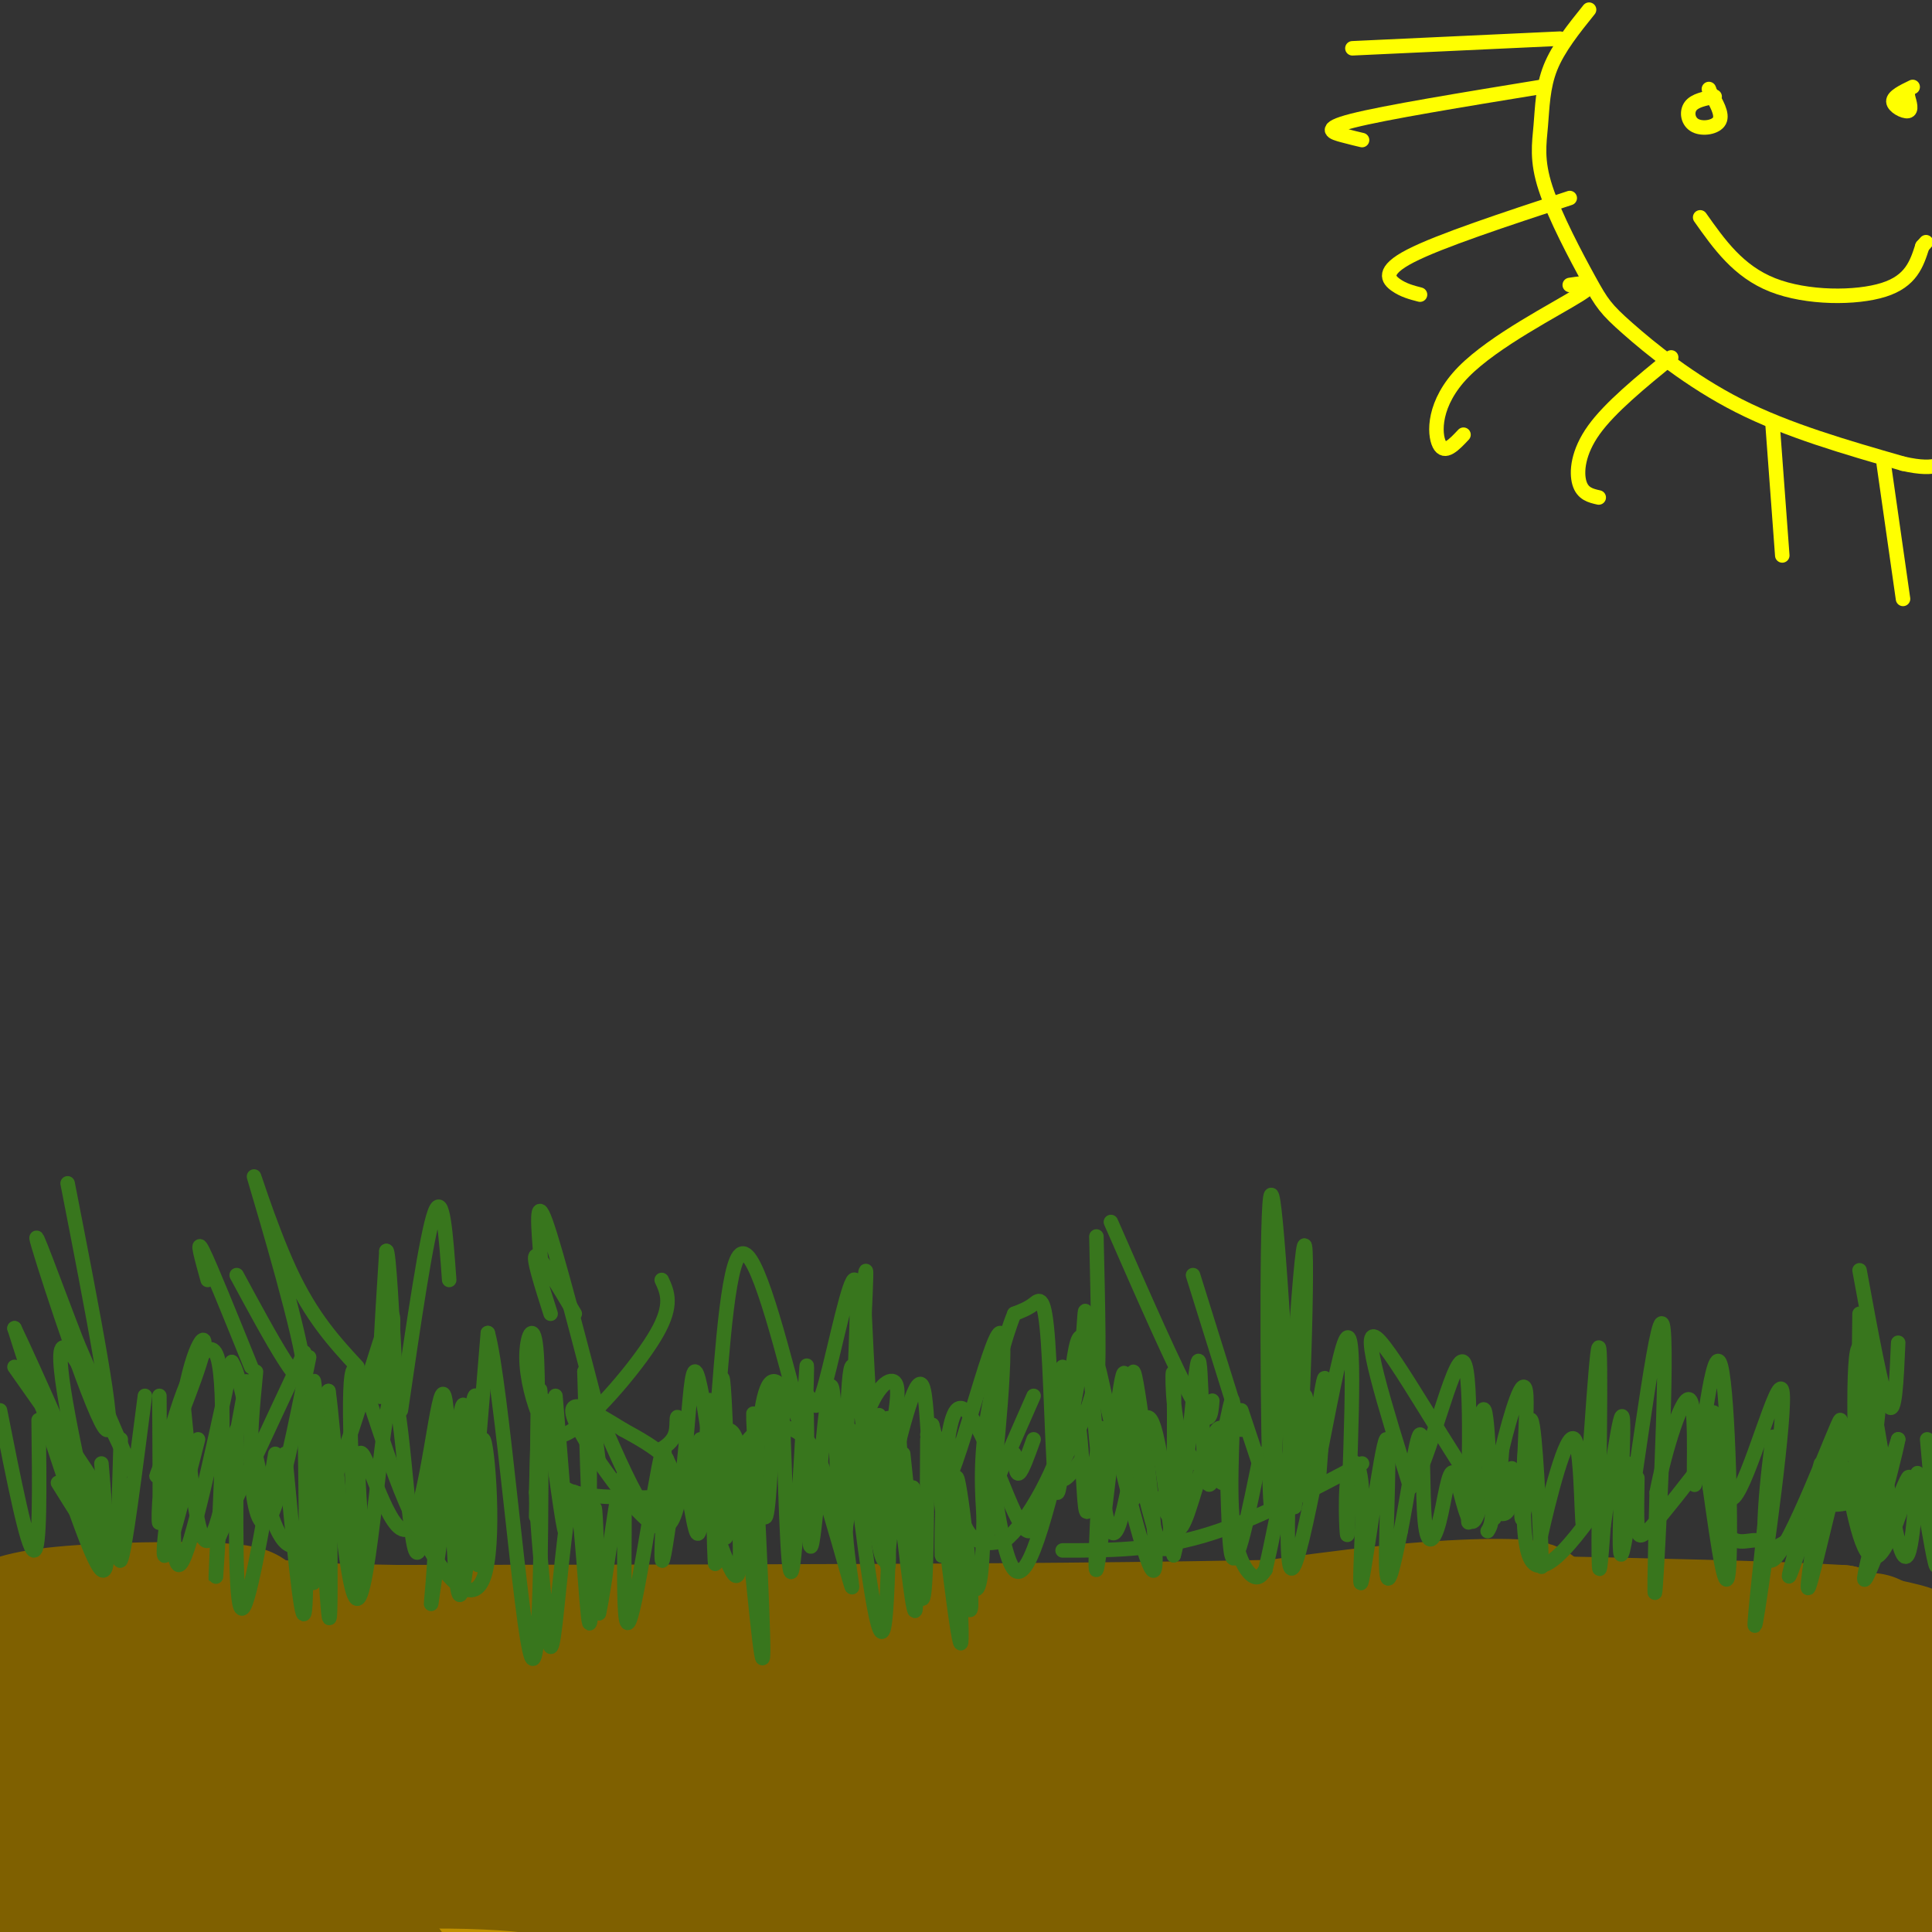 <svg viewBox='0 0 400 400' version='1.1' xmlns='http://www.w3.org/2000/svg' xmlns:xlink='http://www.w3.org/1999/xlink'><rect x="0" y="0" width="400" height="400" fill="#333333" stroke="none"/><g fill='none' stroke='rgb(191,144,0)' stroke-width='28' stroke-linecap='round' stroke-linejoin='round'><path d='M117,362c-41.911,-1.108 -83.821,-2.217 -95,-1c-11.179,1.217 8.375,4.759 17,8c8.625,3.241 6.322,6.180 63,7c56.678,0.820 172.337,-0.480 188,-1c15.663,-0.520 -68.668,-0.260 -153,0'/><path d='M137,375c-37.646,-0.695 -55.261,-2.432 -69,-2c-13.739,0.432 -23.601,3.033 -23,5c0.601,1.967 11.667,3.300 3,4c-8.667,0.700 -37.065,0.768 12,1c49.065,0.232 175.595,0.629 193,0c17.405,-0.629 -74.314,-2.285 -120,-2c-45.686,0.285 -45.339,2.510 -55,6c-9.661,3.490 -29.331,8.245 -49,13'/><path d='M29,400c6.855,1.815 48.491,-0.146 92,-4c43.509,-3.854 88.889,-9.600 96,-13c7.111,-3.400 -24.047,-4.454 -41,-5c-16.953,-0.546 -19.701,-0.585 -21,0c-1.299,0.585 -1.150,1.792 -1,3'/></g>
<g fill='none' stroke='rgb(127,96,0)' stroke-width='28' stroke-linecap='round' stroke-linejoin='round'><path d='M216,373c-69.733,2.156 -139.467,4.311 -121,5c18.467,0.689 125.133,-0.089 136,0c10.867,0.089 -74.067,1.044 -159,2'/><path d='M72,380c-32.044,0.351 -32.653,0.230 -9,1c23.653,0.770 71.568,2.431 94,2c22.432,-0.431 19.381,-2.955 18,-5c-1.381,-2.045 -1.092,-3.610 -5,-5c-3.908,-1.390 -12.014,-2.605 -20,-4c-7.986,-1.395 -15.853,-2.970 -41,-2c-25.147,0.970 -67.573,4.485 -110,8'/><path d='M0,375c58.987,0.431 117.974,0.861 118,0c0.026,-0.861 -58.911,-3.014 -69,-4c-10.089,-0.986 28.668,-0.804 56,-2c27.332,-1.196 43.238,-3.770 35,-6c-8.238,-2.230 -40.619,-4.115 -73,-6'/><path d='M67,357c-13.227,-2.190 -9.796,-4.664 -27,-6c-17.204,-1.336 -55.044,-1.533 -37,-1c18.044,0.533 91.974,1.797 121,3c29.026,1.203 13.150,2.344 -1,3c-14.150,0.656 -26.575,0.828 -39,1'/><path d='M84,357c-21.351,-0.193 -55.228,-1.175 -27,0c28.228,1.175 118.561,4.509 167,5c48.439,0.491 54.982,-1.860 29,-3c-25.982,-1.140 -84.491,-1.070 -143,-1'/><path d='M110,358c-44.326,-0.539 -83.640,-1.386 -42,-2c41.640,-0.614 164.235,-0.993 220,0c55.765,0.993 44.700,3.359 38,3c-6.700,-0.359 -9.035,-3.443 -9,-5c0.035,-1.557 2.438,-1.588 -39,-2c-41.438,-0.412 -126.719,-1.206 -212,-2'/><path d='M66,350c-38.467,-1.002 -28.634,-2.507 -27,-2c1.634,0.507 -4.929,3.025 12,5c16.929,1.975 57.352,3.406 104,-1c46.648,-4.406 99.521,-14.648 132,-18c32.479,-3.352 44.566,0.185 7,2c-37.566,1.815 -124.783,1.907 -212,2'/><path d='M82,338c-38.155,-0.548 -27.542,-2.917 -32,-4c-4.458,-1.083 -23.988,-0.881 -35,0c-11.012,0.881 -13.506,2.440 -16,4'/><path d='M8,342c0.000,0.000 348.000,-2.000 348,-2'/><path d='M356,340c56.293,-0.414 23.026,-0.448 6,0c-17.026,0.448 -17.812,1.377 -20,4c-2.188,2.623 -5.780,6.940 -27,12c-21.220,5.060 -60.069,10.861 -89,15c-28.931,4.139 -47.943,6.614 -12,6c35.943,-0.614 126.841,-4.318 162,-6c35.159,-1.682 14.580,-1.341 -6,-1'/><path d='M370,370c-6.647,-0.414 -20.265,-0.948 -63,4c-42.735,4.948 -114.589,15.378 -149,18c-34.411,2.622 -31.380,-2.563 -43,-5c-11.620,-2.437 -37.891,-2.125 -54,0c-16.109,2.125 -22.054,6.062 -28,10'/><path d='M33,397c-7.702,2.893 -12.958,5.125 -21,4c-8.042,-1.125 -18.869,-5.607 -8,-5c10.869,0.607 43.435,6.304 76,12'/><path d='M234,402c-9.065,-3.262 -18.131,-6.524 -33,-7c-14.869,-0.476 -35.542,1.833 10,3c45.542,1.167 157.298,1.190 182,2c24.702,0.810 -37.649,2.405 -100,4'/><path d='M342,402c0.000,0.000 63.000,-15.000 63,-15'/><path d='M392,381c-29.333,-1.133 -58.667,-2.267 -56,-5c2.667,-2.733 37.333,-7.067 54,-10c16.667,-2.933 15.333,-4.467 14,-6'/><path d='M401,354c-29.075,0.041 -58.150,0.083 -68,1c-9.850,0.917 -0.475,2.710 15,1c15.475,-1.710 37.051,-6.922 45,-10c7.949,-3.078 2.271,-4.022 -2,-5c-4.271,-0.978 -7.136,-1.989 -10,-3'/><path d='M381,338c-13.167,-0.833 -41.083,-1.417 -69,-2'/><path d='M312,336c-14.667,0.167 -16.833,1.583 -19,3'/></g>
<g fill='none' stroke='rgb(56,118,29)' stroke-width='3' stroke-linecap='round' stroke-linejoin='round'><path d='M3,283c7.867,11.156 15.733,22.311 17,25c1.267,2.689 -4.067,-3.089 -8,-10c-3.933,-6.911 -6.467,-14.956 -9,-23'/><path d='M3,275c3.267,6.733 15.933,35.067 19,44c3.067,8.933 -3.467,-1.533 -10,-12'/><path d='M0,292c2.833,14.333 5.667,28.667 7,29c1.333,0.333 1.167,-13.333 1,-27'/><path d='M9,293c5.000,15.167 10.000,30.333 12,32c2.000,1.667 1.000,-10.167 0,-22'/><path d='M25,298c-0.417,13.250 -0.833,26.500 0,25c0.833,-1.500 2.917,-17.750 5,-34'/><path d='M33,289c0.077,12.067 0.153,24.134 0,26c-0.153,1.866 -0.536,-6.469 2,-17c2.536,-10.531 7.990,-23.258 10,-17c2.010,6.258 0.574,31.502 0,41c-0.574,9.498 -0.287,3.249 0,-3'/><path d='M45,319c3.000,-7.000 10.500,-23.000 18,-39'/><path d='M64,281c-2.911,14.467 -5.822,28.933 -8,33c-2.178,4.067 -3.622,-2.267 -4,-9c-0.378,-6.733 0.311,-13.867 1,-21'/><path d='M51,286c-2.917,16.083 -5.833,32.167 -8,33c-2.167,0.833 -3.583,-13.583 -5,-28'/><path d='M38,290c-2.250,15.333 -4.500,30.667 -4,32c0.500,1.333 3.750,-11.333 7,-24'/><path d='M49,296c-0.167,18.083 -0.333,36.167 1,37c1.333,0.833 4.167,-15.583 7,-32'/><path d='M59,301c1.667,17.583 3.333,35.167 4,33c0.667,-2.167 0.333,-24.083 0,-46'/><path d='M63,295c0.935,19.327 1.869,38.655 2,31c0.131,-7.655 -0.542,-42.292 0,-40c0.542,2.292 2.298,41.512 3,48c0.702,6.488 0.351,-19.756 0,-46'/><path d='M68,288c0.998,5.815 3.494,43.354 6,43c2.506,-0.354 5.022,-38.600 7,-42c1.978,-3.400 3.417,28.046 5,32c1.583,3.954 3.309,-19.585 4,-24c0.691,-4.415 0.345,10.292 0,25'/><path d='M90,322c-0.413,7.956 -1.445,15.347 0,5c1.445,-10.347 5.367,-38.433 6,-36c0.633,2.433 -2.022,35.386 -2,36c0.022,0.614 2.721,-31.110 4,-37c1.279,-5.890 1.140,14.055 1,34'/><path d='M99,324c0.170,-2.486 0.094,-25.702 1,-26c0.906,-0.298 2.792,22.321 0,29c-2.792,6.679 -10.264,-2.581 -16,-16c-5.736,-13.419 -9.737,-30.997 -11,-27c-1.263,3.997 0.210,29.571 1,39c0.790,9.429 0.895,2.715 1,-4'/><path d='M75,319c-0.346,-6.266 -1.712,-19.930 0,-18c1.712,1.930 6.500,19.456 10,15c3.500,-4.456 5.712,-30.892 7,-27c1.288,3.892 1.654,38.112 3,41c1.346,2.888 3.673,-25.556 6,-54'/><path d='M101,276c2.833,9.964 6.917,61.875 9,67c2.083,5.125 2.167,-36.536 2,-50c-0.167,-13.464 -0.583,1.268 -1,16'/><path d='M111,309c0.230,7.429 1.304,18.000 2,25c0.696,7.000 1.012,10.428 2,2c0.988,-8.428 2.646,-28.713 4,-27c1.354,1.713 2.403,25.423 3,27c0.597,1.577 0.742,-18.978 1,-23c0.258,-4.022 0.629,8.489 1,21'/><path d='M124,334c1.342,-5.575 4.197,-30.013 5,-28c0.803,2.013 -0.444,30.478 1,30c1.444,-0.478 5.581,-29.898 7,-35c1.419,-5.102 0.120,14.114 0,20c-0.120,5.886 0.940,-1.557 2,-9'/><path d='M139,312c0.836,-3.659 1.926,-8.306 3,-5c1.074,3.306 2.133,14.567 3,9c0.867,-5.567 1.541,-27.960 2,-26c0.459,1.960 0.703,28.274 1,33c0.297,4.726 0.649,-12.137 1,-29'/><path d='M149,294c0.291,-7.799 0.517,-12.797 1,-4c0.483,8.797 1.222,31.389 0,28c-1.222,-3.389 -4.406,-32.759 -6,-34c-1.594,-1.241 -1.598,25.645 -5,31c-3.402,5.355 -10.201,-10.823 -17,-27'/><path d='M122,288c0.083,12.833 0.167,25.667 0,25c-0.167,-0.667 -0.583,-14.833 -1,-29'/><path d='M121,284c0.333,-1.667 1.667,8.667 3,19'/><path d='M154,307c1.964,20.893 3.929,41.786 4,35c0.071,-6.786 -1.750,-41.250 -2,-48c-0.250,-6.750 1.071,14.214 2,19c0.929,4.786 1.464,-6.607 2,-18'/><path d='M160,295c0.695,-6.017 1.432,-12.060 2,-2c0.568,10.060 0.967,36.222 2,32c1.033,-4.222 2.701,-38.829 3,-42c0.299,-3.171 -0.772,25.094 -1,32c-0.228,6.906 0.386,-7.547 1,-22'/><path d='M167,293c0.162,5.311 0.065,29.587 1,27c0.935,-2.587 2.900,-32.039 4,-33c1.100,-0.961 1.336,26.567 2,32c0.664,5.433 1.756,-11.230 4,-21c2.244,-9.770 5.641,-12.649 7,-12c1.359,0.649 0.679,4.824 0,9'/><path d='M185,295c0.202,7.441 0.706,21.544 1,18c0.294,-3.544 0.378,-24.733 0,-21c-0.378,3.733 -1.217,32.390 -3,31c-1.783,-1.390 -4.509,-32.826 -6,-39c-1.491,-6.174 -1.745,12.913 -2,32'/><path d='M175,316c0.543,9.770 2.900,18.195 0,8c-2.900,-10.195 -11.058,-39.008 -15,-38c-3.942,1.008 -3.670,31.839 -4,37c-0.330,5.161 -1.264,-15.349 -3,-23c-1.736,-7.651 -4.275,-2.445 -6,2c-1.725,4.445 -2.636,8.127 -4,8c-1.364,-0.127 -3.182,-4.064 -5,-8'/><path d='M138,302c-2.333,-2.333 -5.667,-4.167 -9,-6'/><path d='M113,290c1.833,13.583 3.667,27.167 4,27c0.333,-0.167 -0.833,-14.083 -2,-28'/><path d='M115,303c0.000,2.417 0.000,4.833 4,6c4.000,1.167 12.000,1.083 20,1'/><path d='M183,305c-0.417,7.167 -0.833,14.333 -1,14c-0.167,-0.333 -0.083,-8.167 0,-16'/><path d='M182,293c0.270,8.675 0.539,17.349 1,24c0.461,6.651 1.113,11.278 1,3c-0.113,-8.278 -0.992,-29.459 0,-26c0.992,3.459 3.855,31.560 5,38c1.145,6.440 0.573,-8.780 0,-24'/><path d='M189,308c0.233,2.833 0.815,21.914 0,17c-0.815,-4.914 -3.027,-33.823 -4,-31c-0.973,2.823 -0.707,37.378 -2,43c-1.293,5.622 -4.147,-17.689 -7,-41'/><path d='M176,296c-1.101,-0.714 -0.352,18.002 -1,21c-0.648,2.998 -2.693,-9.721 -6,-16c-3.307,-6.279 -7.875,-6.118 -11,-5c-3.125,1.118 -4.807,3.195 -5,11c-0.193,7.805 1.103,21.340 -1,19c-2.103,-2.340 -7.605,-20.553 -10,-28c-2.395,-7.447 -1.684,-4.128 -2,-2c-0.316,2.128 -1.658,3.064 -3,4'/><path d='M137,300c0.440,5.571 3.042,17.500 -1,16c-4.042,-1.500 -14.726,-16.429 -17,-22c-2.274,-5.571 3.863,-1.786 10,2'/><path d='M187,301c1.583,15.250 3.167,30.500 4,30c0.833,-0.500 0.917,-16.750 1,-33'/><path d='M192,297c4.208,19.548 8.417,39.095 9,36c0.583,-3.095 -2.458,-28.833 -3,-27c-0.542,1.833 1.417,31.238 1,34c-0.417,2.762 -3.208,-21.119 -6,-45'/><path d='M193,295c1.046,3.156 6.662,33.547 9,34c2.338,0.453 1.399,-29.032 2,-31c0.601,-1.968 2.743,23.581 6,27c3.257,3.419 7.628,-15.290 12,-34'/><path d='M222,291c2.317,1.402 2.110,21.906 3,22c0.890,0.094 2.878,-20.222 3,-17c0.122,3.222 -1.621,29.983 -1,29c0.621,-0.983 3.606,-29.709 5,-38c1.394,-8.291 1.197,3.855 1,16'/><path d='M233,303c0.715,5.513 2.004,11.294 2,4c-0.004,-7.294 -1.299,-27.664 0,-22c1.299,5.664 5.194,37.364 4,40c-1.194,2.636 -7.475,-23.790 -10,-35c-2.525,-11.210 -1.293,-7.203 -3,-1c-1.707,6.203 -6.354,14.601 -11,23'/><path d='M215,312c-1.867,3.854 -1.034,1.990 -1,3c0.034,1.010 -0.733,4.895 -4,-2c-3.267,-6.895 -9.036,-24.571 -12,-21c-2.964,3.571 -3.124,28.390 -3,30c0.124,1.610 0.534,-19.990 1,-24c0.466,-4.010 0.990,9.568 3,16c2.010,6.432 5.505,5.716 9,5'/><path d='M208,319c4.438,-3.429 11.032,-14.502 14,-27c2.968,-12.498 2.311,-26.422 3,-18c0.689,8.422 2.724,39.191 5,43c2.276,3.809 4.793,-19.340 7,-23c2.207,-3.660 4.103,12.170 6,28'/><path d='M243,322c2.025,-6.601 4.086,-37.105 5,-40c0.914,-2.895 0.681,21.818 2,25c1.319,3.182 4.188,-15.168 5,-17c0.812,-1.832 -0.435,12.853 0,22c0.435,9.147 2.553,12.756 4,14c1.447,1.244 2.224,0.122 3,-1'/><path d='M262,325c2.343,-9.954 6.700,-34.338 8,-36c1.300,-1.662 -0.458,19.399 0,20c0.458,0.601 3.131,-19.257 4,-23c0.869,-3.743 -0.065,8.628 -1,21'/><path d='M265,268c-0.733,26.044 -1.467,52.089 -2,42c-0.533,-10.089 -0.867,-56.311 0,-62c0.867,-5.689 2.933,29.156 5,64'/><path d='M268,312c1.581,-7.167 3.032,-57.086 2,-54c-1.032,3.086 -4.547,59.177 -3,66c1.547,6.823 8.156,-35.622 11,-45c2.844,-9.378 1.922,14.311 1,38'/><path d='M279,317c-0.050,3.655 -0.674,-6.206 0,-11c0.674,-4.794 2.648,-4.519 3,3c0.352,7.519 -0.916,22.284 0,18c0.916,-4.284 4.016,-27.615 5,-29c0.984,-1.385 -0.147,19.176 0,26c0.147,6.824 1.574,-0.088 3,-7'/><path d='M290,317c1.349,-6.645 3.220,-19.758 4,-20c0.780,-0.242 0.469,12.385 1,18c0.531,5.615 1.905,4.217 3,0c1.095,-4.217 1.912,-11.254 3,-10c1.088,1.254 2.447,10.799 4,10c1.553,-0.799 3.301,-11.943 4,-14c0.699,-2.057 0.350,4.971 0,12'/><path d='M309,313c-0.167,2.667 -0.583,3.333 -1,4'/><path d='M317,304c-1.012,6.774 -2.024,13.548 -2,9c0.024,-4.548 1.083,-20.417 2,-19c0.917,1.417 1.690,20.119 2,27c0.310,6.881 0.155,1.940 0,-3'/><path d='M319,318c1.514,-6.784 5.298,-22.243 7,-20c1.702,2.243 1.322,22.189 2,17c0.678,-5.189 2.413,-35.512 3,-36c0.587,-0.488 0.025,28.861 0,40c-0.025,11.139 0.488,4.070 1,-3'/><path d='M332,316c1.195,-8.080 3.682,-26.781 4,-22c0.318,4.781 -1.533,33.044 0,27c1.533,-6.044 6.451,-46.397 8,-47c1.549,-0.603 -0.272,38.542 -1,51c-0.728,12.458 -0.364,-1.771 0,-16'/><path d='M343,309c1.594,-8.409 5.579,-21.433 7,-19c1.421,2.433 0.278,20.322 1,17c0.722,-3.322 3.310,-27.856 5,-25c1.690,2.856 2.483,33.102 2,42c-0.483,8.898 -2.241,-3.551 -4,-16'/><path d='M354,308c-0.450,-7.466 0.424,-18.130 1,-15c0.576,3.130 0.856,20.056 4,17c3.144,-3.056 9.154,-26.092 10,-22c0.846,4.092 -3.473,35.312 -5,45c-1.527,9.688 -0.264,-2.156 1,-14'/><path d='M365,319c0.883,-9.062 2.590,-24.715 2,-21c-0.590,3.715 -3.478,26.800 0,25c3.478,-1.800 13.321,-28.485 14,-29c0.679,-0.515 -7.806,25.138 -10,31c-2.194,5.862 1.903,-8.069 6,-22'/><path d='M377,310c-1.881,11.679 -3.762,23.357 -2,17c1.762,-6.357 7.167,-30.750 9,-33c1.833,-2.250 0.095,17.643 1,22c0.905,4.357 4.452,-6.821 8,-18'/><path d='M393,298c-0.967,5.368 -7.383,27.789 -7,29c0.383,1.211 7.565,-18.789 9,-21c1.435,-2.211 -2.876,13.368 -6,16c-3.124,2.632 -5.062,-7.684 -7,-18'/><path d='M313,304c0.067,6.889 0.133,13.778 -6,6c-6.133,-7.778 -18.467,-30.222 -22,-33c-3.533,-2.778 1.733,14.111 7,31'/><path d='M292,308c3.556,-3.570 8.944,-27.995 11,-26c2.056,1.995 0.778,30.411 1,33c0.222,2.589 1.944,-20.649 3,-23c1.056,-2.351 1.444,16.185 2,21c0.556,4.815 1.278,-4.093 2,-13'/><path d='M311,300c1.619,-6.762 4.667,-17.167 5,-11c0.333,6.167 -2.048,28.905 1,34c3.048,5.095 11.524,-7.452 20,-20'/><path d='M339,306c-0.067,3.889 -0.133,7.778 0,10c0.133,2.222 0.467,2.778 3,0c2.533,-2.778 7.267,-8.889 12,-15'/><path d='M354,304c1.056,5.928 2.111,11.856 4,14c1.889,2.144 4.611,0.506 6,1c1.389,0.494 1.444,3.122 6,0c4.556,-3.122 13.611,-11.994 17,-14c3.389,-2.006 1.111,2.856 -2,5c-3.111,2.144 -7.056,1.572 -11,1'/><path d='M14,300c2.738,9.702 5.476,19.405 4,12c-1.476,-7.405 -7.167,-31.917 -5,-33c2.167,-1.083 12.190,21.262 14,25c1.810,3.738 -4.595,-11.131 -11,-26'/><path d='M16,278c-4.440,-11.417 -10.042,-26.958 -8,-20c2.042,6.958 11.726,36.417 14,38c2.274,1.583 -2.863,-24.708 -8,-51'/><path d='M36,298c-2.383,5.219 -4.766,10.437 -3,6c1.766,-4.437 7.679,-18.530 9,-24c1.321,-5.470 -1.952,-2.319 -4,10c-2.048,12.319 -2.871,33.805 -1,34c1.871,0.195 6.435,-20.903 11,-42'/><path d='M48,282c3.475,5.231 6.663,39.309 13,38c6.337,-1.309 15.821,-38.006 19,-46c3.179,-7.994 0.051,12.716 -1,15c-1.051,2.284 -0.026,-13.858 1,-30'/><path d='M80,259c0.500,-0.333 1.250,13.833 2,28'/><path d='M83,292c2.667,-18.250 5.333,-36.500 7,-41c1.667,-4.500 2.333,4.750 3,14'/><path d='M74,283c-4.744,-5.137 -9.488,-10.274 -14,-20c-4.512,-9.726 -8.792,-24.042 -7,-18c1.792,6.042 9.655,32.440 10,39c0.345,6.560 -6.827,-6.720 -14,-20'/><path d='M52,283c-4.250,-10.500 -8.500,-21.000 -10,-24c-1.500,-3.000 -0.250,1.500 1,6'/><path d='M111,314c0.286,-14.669 0.573,-29.338 0,-35c-0.573,-5.662 -2.004,-2.318 -2,2c0.004,4.318 1.444,9.611 3,13c1.556,3.389 3.226,4.874 8,1c4.774,-3.874 12.650,-13.107 16,-19c3.350,-5.893 2.175,-8.447 1,-11'/><path d='M125,297c-4.917,-19.000 -9.833,-38.000 -12,-44c-2.167,-6.000 -1.583,1.000 -1,8'/><path d='M114,272c-1.917,-6.000 -3.833,-12.000 -3,-12c0.833,0.000 4.417,6.000 8,12'/><path d='M145,298c0.978,4.911 1.956,9.822 3,0c1.044,-9.822 2.156,-34.378 5,-38c2.844,-3.622 7.422,13.689 12,31'/><path d='M166,288c0.692,0.453 1.384,0.906 2,2c0.616,1.094 1.157,2.829 3,-4c1.843,-6.829 4.989,-22.222 6,-21c1.011,1.222 -0.112,19.060 0,20c0.112,0.940 1.461,-15.017 2,-20c0.539,-4.983 0.270,1.009 0,7'/><path d='M179,272c0.382,8.539 1.337,26.387 2,35c0.663,8.613 1.035,7.990 3,0c1.965,-7.990 5.524,-23.348 7,-20c1.476,3.348 0.870,25.403 4,22c3.130,-3.403 9.997,-32.262 12,-33c2.003,-0.738 -0.856,26.646 -2,37c-1.144,10.354 -0.572,3.677 0,-3'/><path d='M205,310c1.500,-4.000 5.250,-12.500 9,-21'/><path d='M210,301c0.167,2.250 0.333,4.500 1,4c0.667,-0.500 1.833,-3.750 3,-7'/><path d='M220,283c-0.833,9.417 -1.667,18.833 -1,22c0.667,3.167 2.833,0.083 5,-3'/><path d='M253,307c-3.685,-2.452 -7.369,-4.905 -9,-11c-1.631,-6.095 -1.208,-15.833 -1,-10c0.208,5.833 0.202,27.238 -1,33c-1.202,5.762 -3.601,-4.119 -6,-14'/><path d='M236,307c2.289,2.316 4.577,4.632 6,7c1.423,2.368 1.979,4.789 4,-1c2.021,-5.789 5.506,-19.789 7,-17c1.494,2.789 0.998,22.368 2,26c1.002,3.632 3.501,-8.684 6,-21'/><path d='M261,304c0.000,0.000 -4.000,-12.000 -4,-12'/><path d='M257,296c0.000,0.000 -10.000,-32.000 -10,-32'/><path d='M251,290c-0.250,3.083 -0.500,6.167 -4,0c-3.500,-6.167 -10.250,-21.583 -17,-37'/><path d='M227,256c0.343,14.760 0.686,29.520 0,30c-0.686,0.480 -2.402,-13.319 -4,-8c-1.598,5.319 -3.078,29.756 -4,31c-0.922,1.244 -1.287,-20.703 -2,-31c-0.713,-10.297 -1.775,-8.942 -3,-8c-1.225,0.942 -2.612,1.471 -4,2'/><path d='M210,272c-1.956,4.667 -4.844,15.333 -6,24c-1.156,8.667 -0.578,15.333 0,22'/><path d='M220,321c9.333,0.000 18.667,0.000 29,-3c10.333,-3.000 21.667,-9.000 33,-15'/><path d='M393,278c-0.333,7.750 -0.667,15.500 -2,13c-1.333,-2.500 -3.667,-15.250 -6,-28'/><path d='M385,272c-0.167,13.250 -0.333,26.500 0,29c0.333,2.500 1.167,-5.750 2,-14'/><path d='M389,291c-1.476,14.417 -2.952,28.833 -4,22c-1.048,-6.833 -1.667,-34.917 0,-34c1.667,0.917 5.619,30.833 8,40c2.381,9.167 3.190,-2.417 4,-14'/><path d='M399,298c1.083,12.083 2.167,24.167 2,26c-0.167,1.833 -1.583,-6.583 -3,-15'/><path d='M397,306c0.000,0.000 0.000,7.000 0,7'/></g>
<g fill='none' stroke='rgb(255,255,0)' stroke-width='3' stroke-linecap='round' stroke-linejoin='round'><path d='M329,2c-3.189,3.967 -6.379,7.934 -8,12c-1.621,4.066 -1.674,8.232 -2,12c-0.326,3.768 -0.924,7.137 1,13c1.924,5.863 6.371,14.221 9,19c2.629,4.779 3.438,5.979 8,10c4.562,4.021 12.875,10.863 23,16c10.125,5.137 22.063,8.568 34,12'/><path d='M394,96c7.333,1.667 8.667,-0.167 10,-2'/><path d='M319,18c-16.156,2.644 -32.311,5.289 -39,7c-6.689,1.711 -3.911,2.489 -2,3c1.911,0.511 2.956,0.756 4,1'/><path d='M325,41c-13.489,4.444 -26.978,8.889 -33,12c-6.022,3.111 -4.578,4.889 -3,6c1.578,1.111 3.289,1.556 5,2'/><path d='M325,59c3.381,-0.506 6.762,-1.012 2,2c-4.762,3.012 -17.667,9.542 -24,16c-6.333,6.458 -6.095,12.845 -5,15c1.095,2.155 3.048,0.077 5,-2'/><path d='M346,74c-6.333,5.178 -12.667,10.356 -16,15c-3.333,4.644 -3.667,8.756 -3,11c0.667,2.244 2.333,2.622 4,3'/><path d='M367,88c0.000,0.000 2.000,27.000 2,27'/><path d='M323,8c0.000,0.000 -43.000,2.000 -43,2'/><path d='M390,96c0.000,0.000 4.000,28.000 4,28'/><path d='M355,20c-2.065,0.399 -4.131,0.798 -5,2c-0.869,1.202 -0.542,3.208 1,4c1.542,0.792 4.298,0.369 5,-1c0.702,-1.369 -0.649,-3.685 -2,-6'/><path d='M354,19c-0.333,-1.000 -0.167,-0.500 0,0'/><path d='M396,18c-2.022,0.978 -4.044,1.956 -4,3c0.044,1.044 2.156,2.156 3,2c0.844,-0.156 0.422,-1.578 0,-3'/><path d='M395,20c0.000,-0.500 0.000,-0.250 0,0'/><path d='M352,45c3.956,5.600 7.911,11.200 15,14c7.089,2.800 17.311,2.800 23,1c5.689,-1.800 6.844,-5.400 8,-9'/><path d='M398,51c1.333,-1.500 0.667,-0.750 0,0'/></g>
</svg>